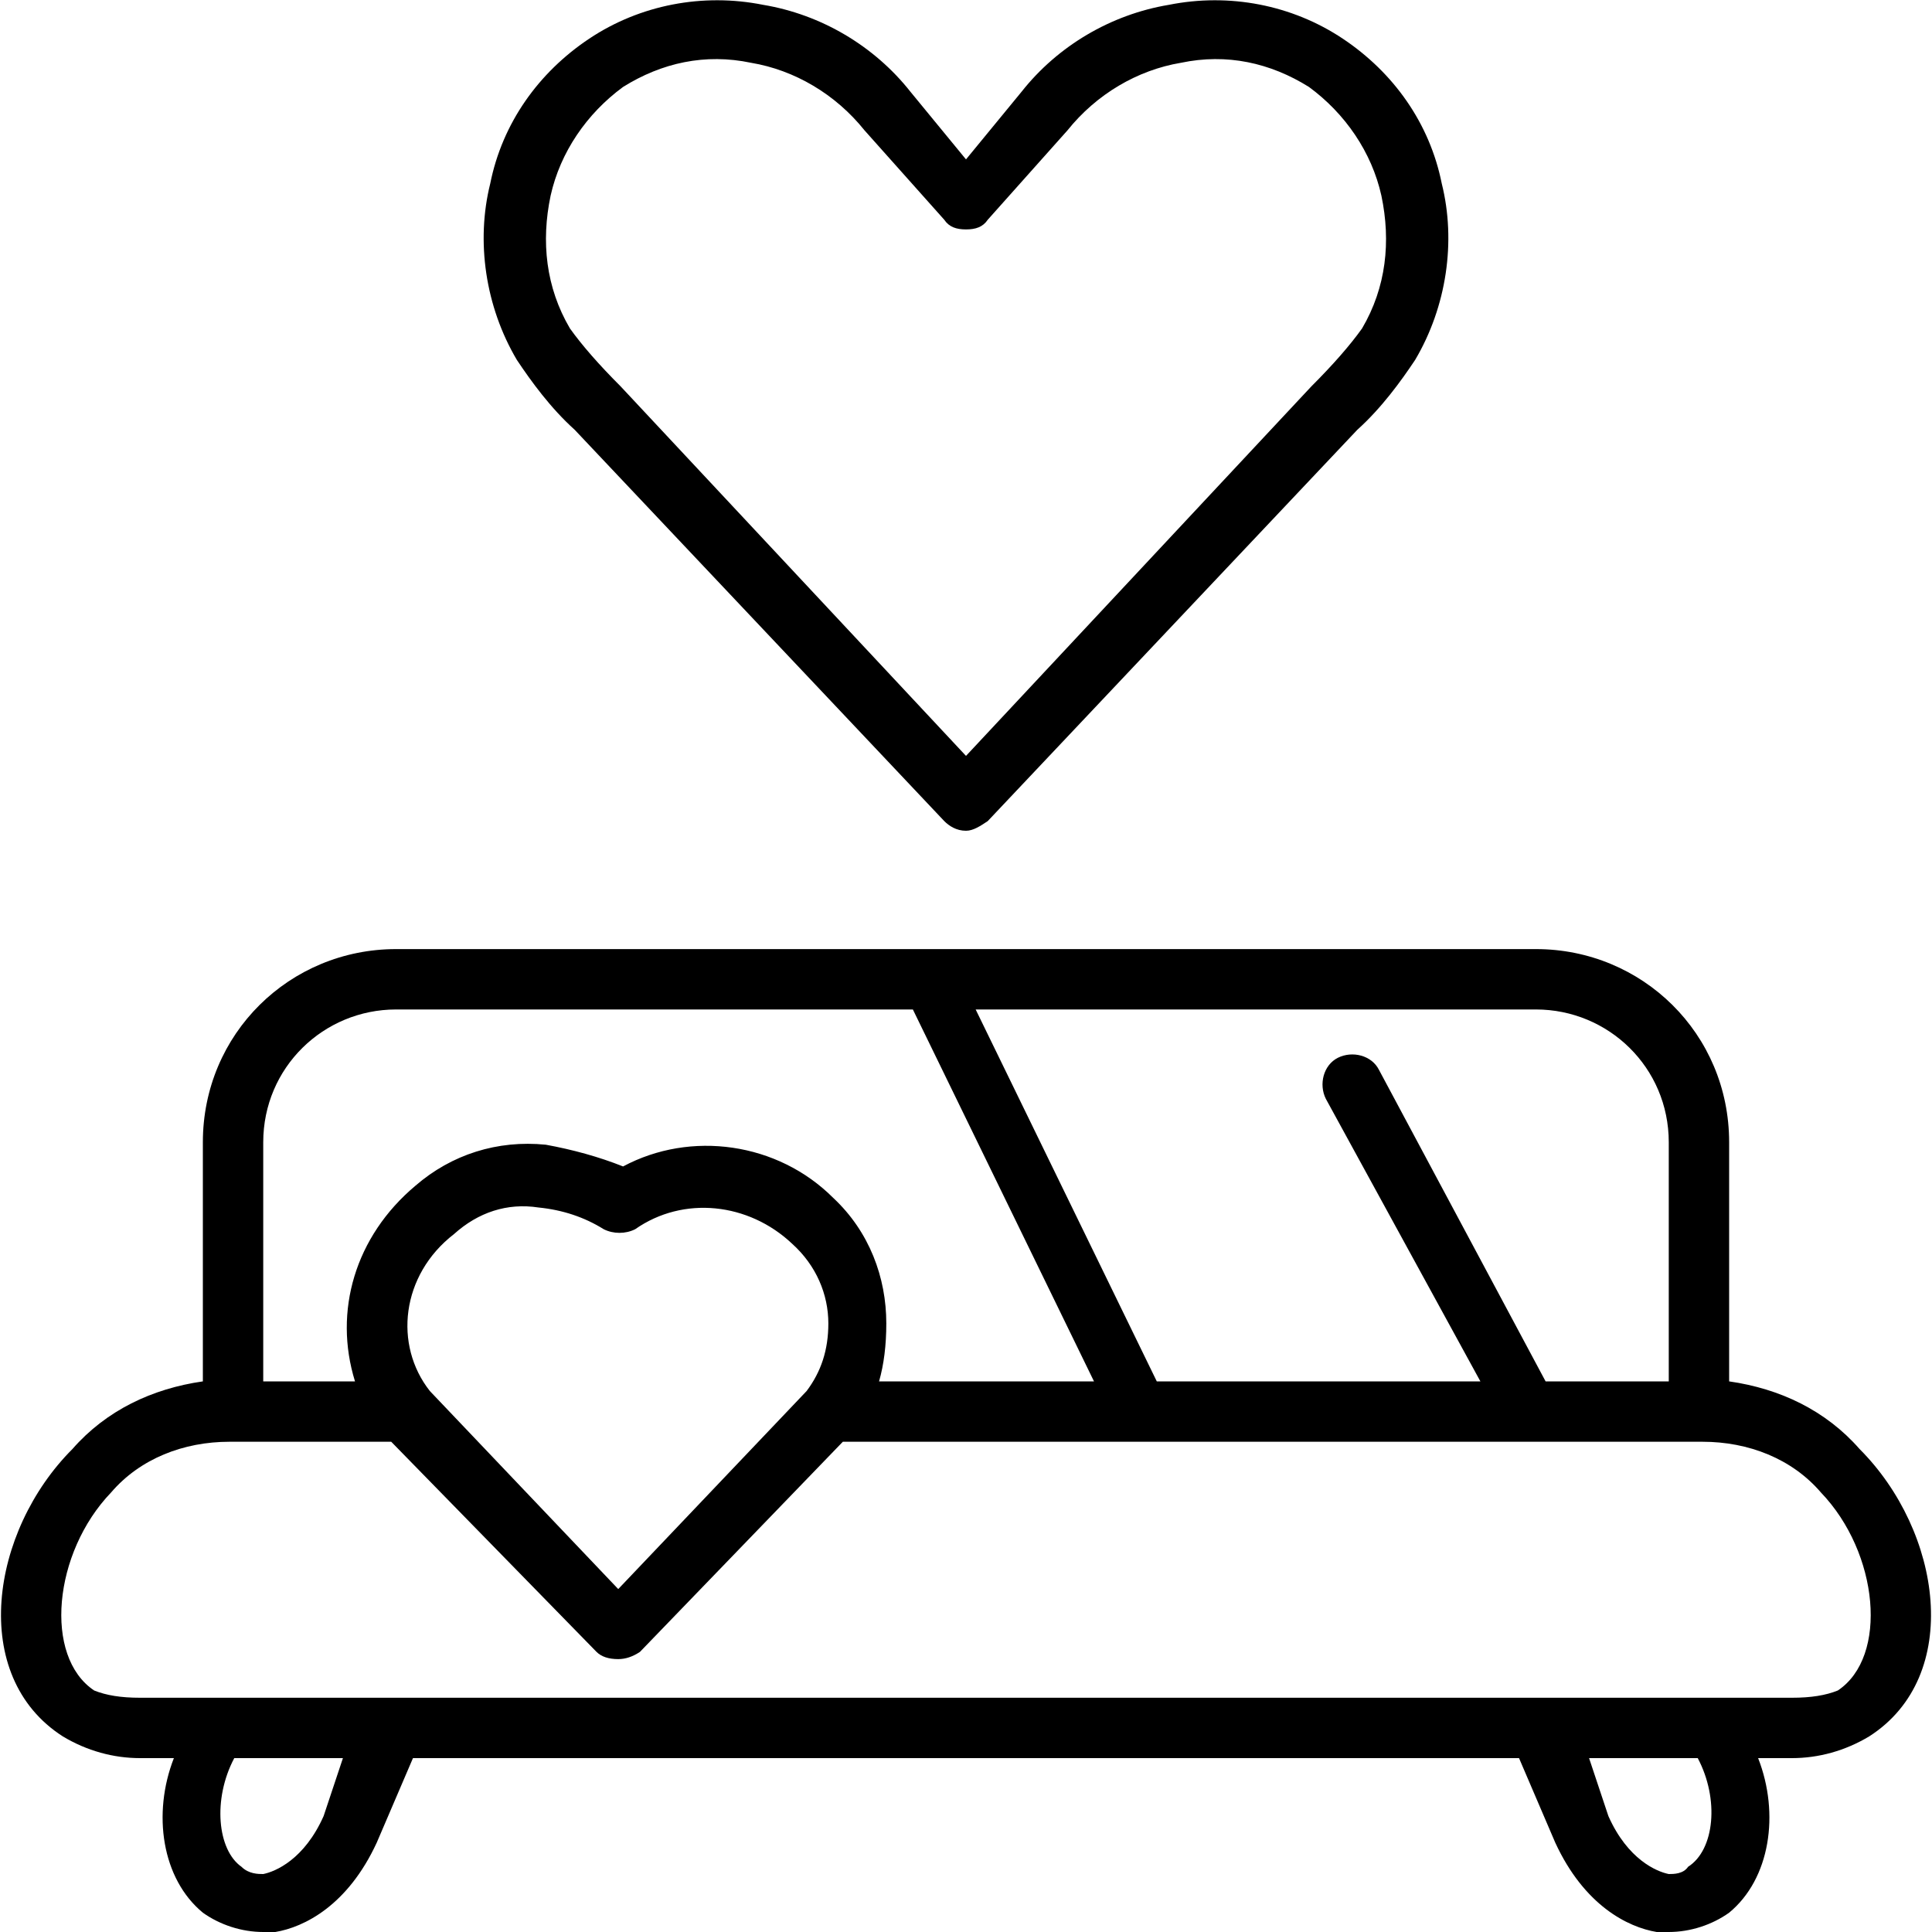 <svg xmlns="http://www.w3.org/2000/svg" width="800pt" height="800pt" viewBox="0 0 800 800" version="1.1">
  <defs/>
  <path fill-rule="evenodd" fill="#000000" d="M770,600 C756,584 737,575 716,572 L716,473 C716,428 680,393 636,393 L164,393 C120,393 84,428 84,473 L84,572 C63,575 44,584 30,600 C-4,634 -13,694 26,719 C36,725 47,728 58,728 L72,728 C63,751 67,778 84,792 C91,797 100,800 109,800 C111,800 112,800 114,800 C126,798 144,789 156,763 L171,728 L629,728 L644,763 C656,789 674,798 686,800 C688,800 689,800 691,800 C700,800 709,797 716,792 C733,778 737,751 728,728 L742,728 C753,728 764,725 774,719 C813,694 804,634 770,600 M164,418 L378,418 L453,572 L364,572 C366,565 367,557 367,548 C367,529 360,510 345,496 C322,473 286,468 258,483 C248,479 237,476 226,474 C206,472 187,478 172,491 C147,512 138,543 147,572 L109,572 L109,473 C109,442 134,418 164,418 M188,511 C198,502 210,498 223,500 C233,501 242,504 250,509 C254,511 259,511 263,509 C283,495 310,498 328,515 C338,524 343,536 343,548 C343,559 340,568 334,576 L256,658 L178,576 C163,557 166,528 188,511 M134,752 C126,770 114,775 109,776 C107,776 103,776 100,773 C90,766 88,745 97,728 L142,728 Z M699,773 C697,776 693,776 691,776 C686,775 674,770 666,752 L658,728 L703,728 C712,745 710,766 699,773 M761,700 C756,702 750,703 742,703 L58,703 C50,703 44,702 39,700 C18,686 22,643 46,618 C58,604 76,597 95,597 L162,597 L247,684 C249,686 252,687 256,687 C259,687 262,686 265,684 L349,597 L705,597 C724,597 742,604 754,618 C778,643 782,686 761,700 M691,572 L640,572 L571,443 C568,437 560,435 554,438 C548,441 546,449 549,455 L613,572 L479,572 L404,418 L636,418 C666,418 691,442 691,473 Z"/>
  <path fill-rule="evenodd" fill="#000000" d="M562,178 C572,169 580,158 586,149 C599,127 603,100 597,76 C592,51 577,30 556,16 C535,2 509,-3 484,2 C460,6 438,19 423,38 L400,66 L377,38 C362,19 340,6 316,2 C291,-3 265,2 244,16 C223,30 208,51 203,76 C197,100 201,127 214,149 C220,158 228,169 238,178 L391,340 C393,342 396,344 400,344 C403,344 406,342 409,340 L562,178 Z M257,160 C248,151 241,143 236,136 C226,119 224,100 228,81 C232,63 243,47 258,36 C274,26 292,22 311,26 C329,29 346,39 358,54 L391,91 C393,94 396,95 400,95 C404,95 407,94 409,91 L442,54 C454,39 471,29 489,26 C508,22 526,26 542,36 C557,47 568,63 572,81 C576,100 574,119 564,136 C559,143 552,151 543,160 L400,313 Z"/>
</svg>
